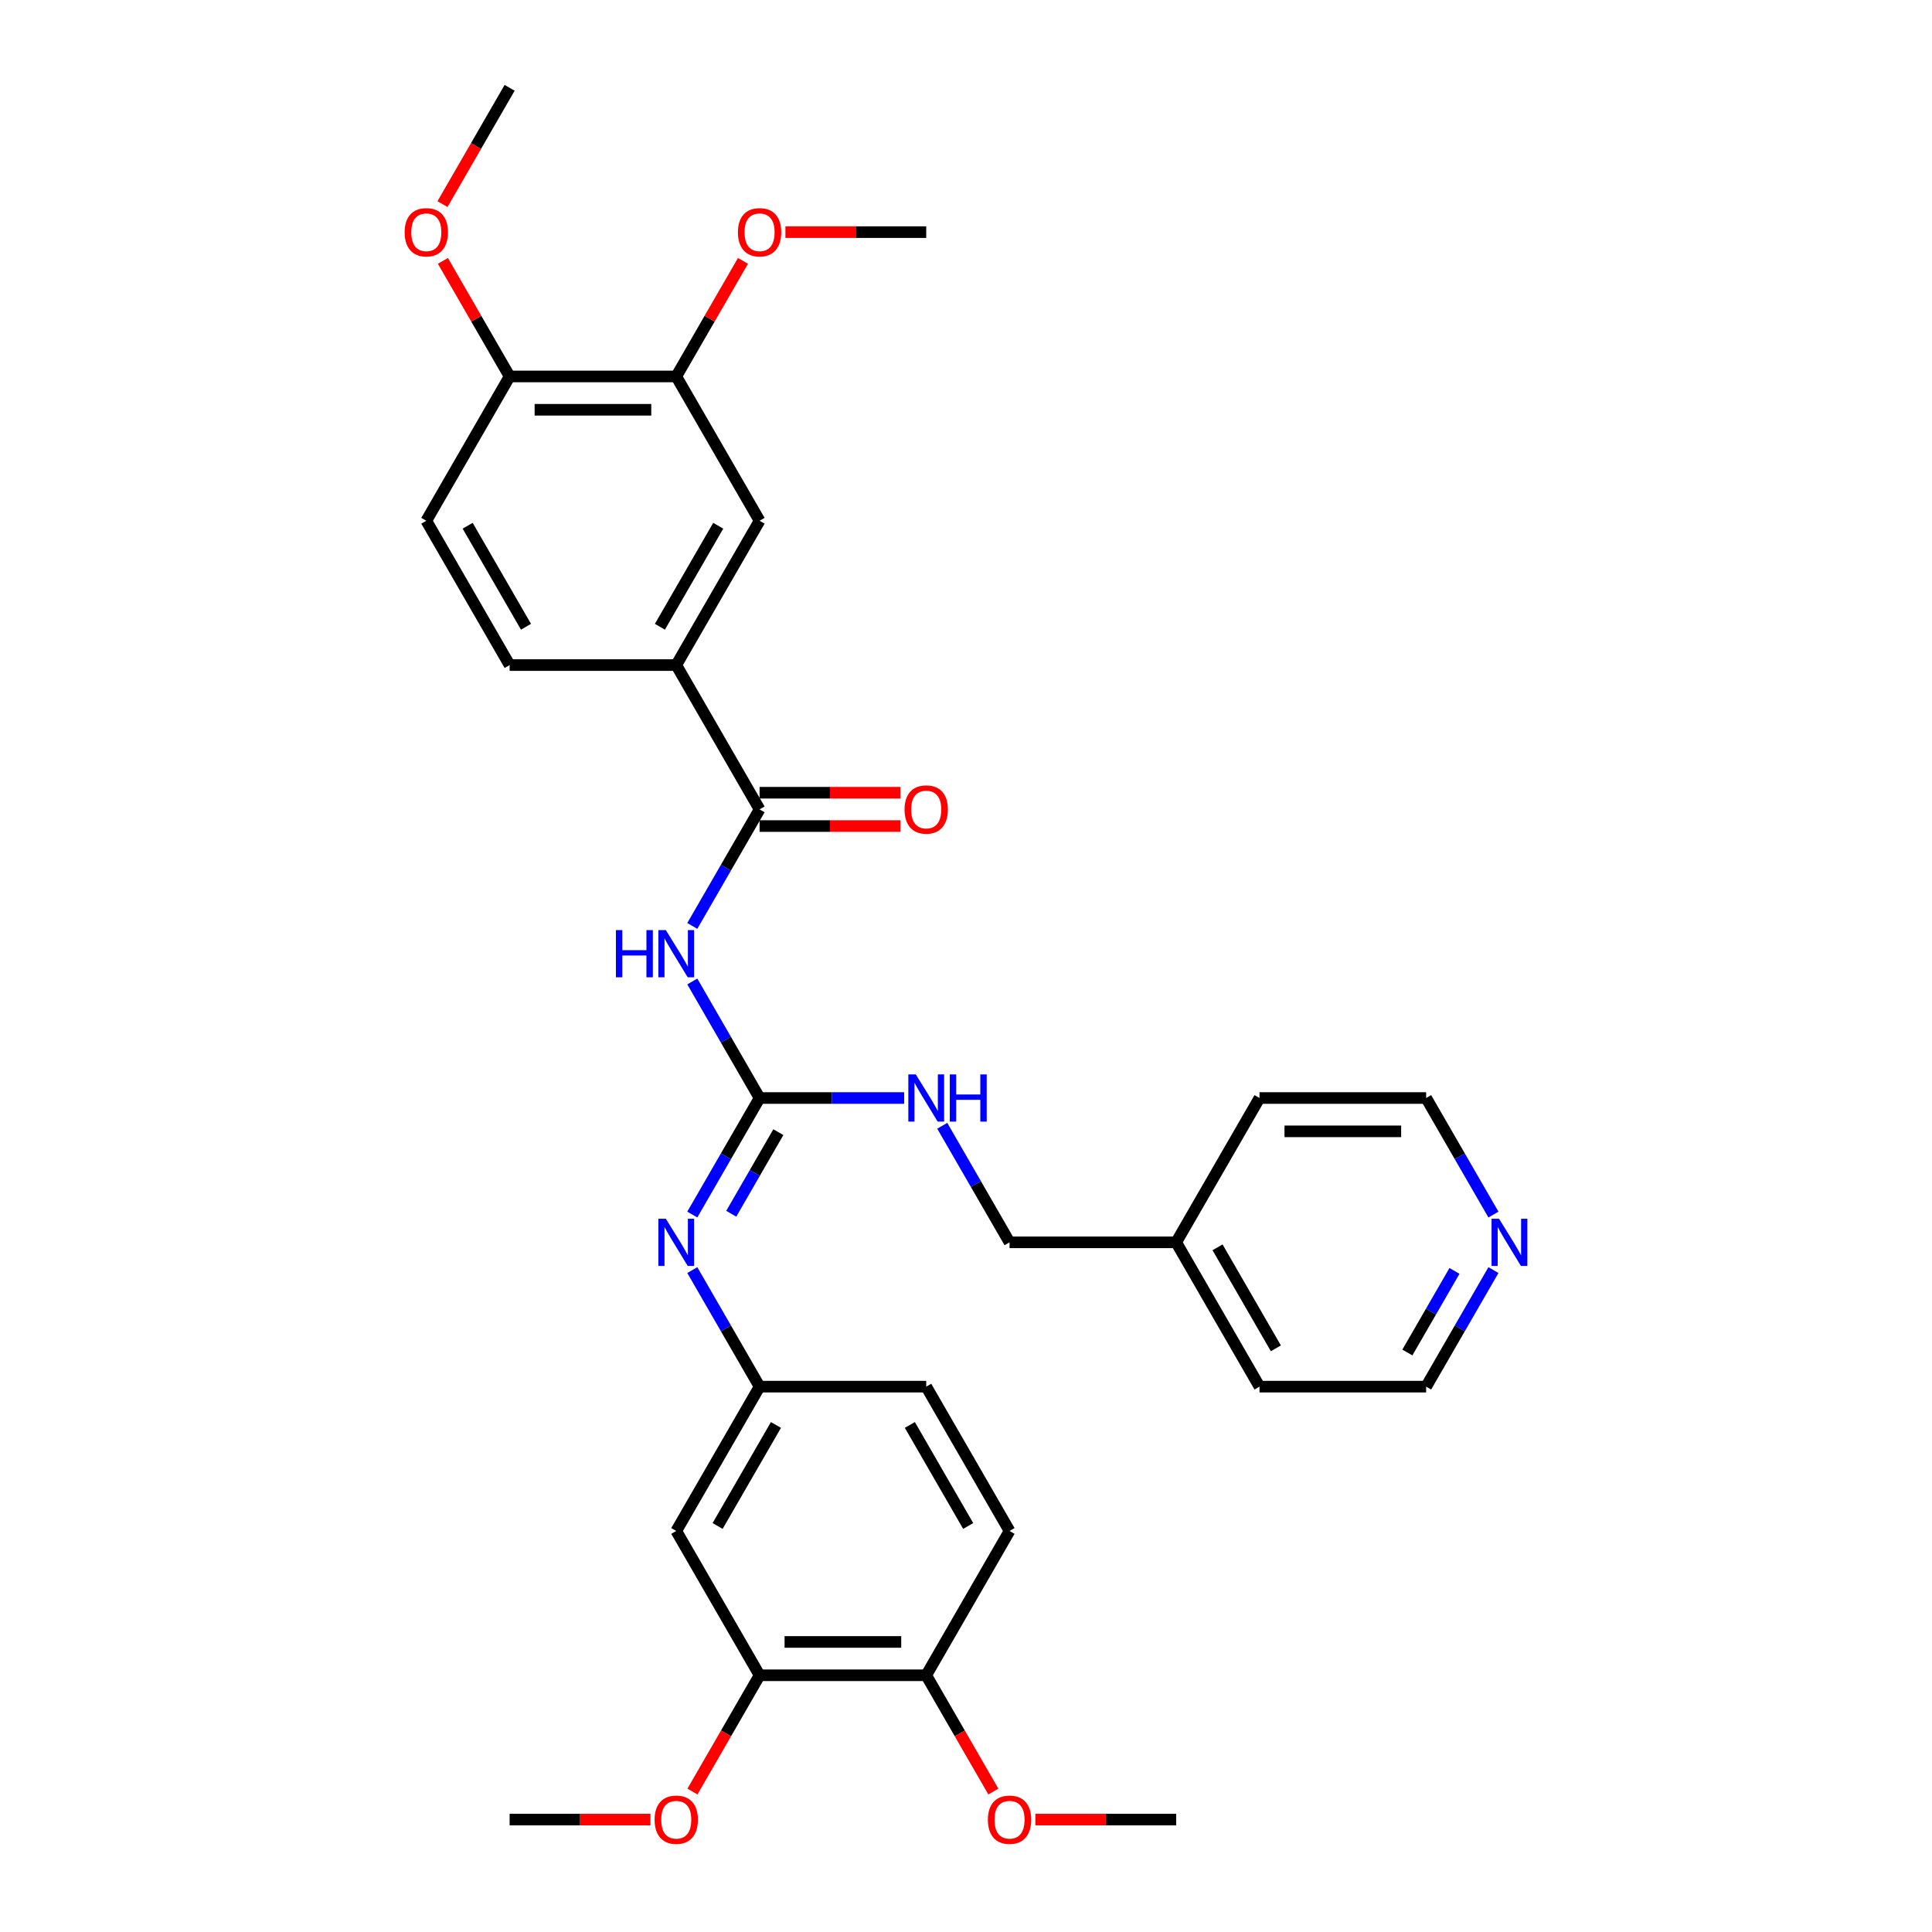<?xml version='1.0' encoding='iso-8859-1'?>
<svg version='1.1' baseProfile='full'
              xmlns='http://www.w3.org/2000/svg'
                      xmlns:rdkit='http://www.rdkit.org/xml'
                      xmlns:xlink='http://www.w3.org/1999/xlink'
                  xml:space='preserve'
width='1000px' height='1000px' viewBox='0 0 1000 1000'>
<!-- END OF HEADER -->
<rect style='opacity:1.0;fill:#FFFFFF;stroke:none' width='1000' height='1000' x='0' y='0'> </rect>
<path class='bond-0' d='M 358.329,508.004 L 375.744,538.168' style='fill:none;fill-rule:evenodd;stroke:#0000FF;stroke-width:6px;stroke-linecap:butt;stroke-linejoin:miter;stroke-opacity:1' />
<path class='bond-0' d='M 375.744,538.168 L 393.159,568.331' style='fill:none;fill-rule:evenodd;stroke:#000000;stroke-width:6px;stroke-linecap:butt;stroke-linejoin:miter;stroke-opacity:1' />
<path class='bond-1' d='M 358.329,479.265 L 375.744,449.101' style='fill:none;fill-rule:evenodd;stroke:#0000FF;stroke-width:6px;stroke-linecap:butt;stroke-linejoin:miter;stroke-opacity:1' />
<path class='bond-1' d='M 375.744,449.101 L 393.159,418.938' style='fill:none;fill-rule:evenodd;stroke:#000000;stroke-width:6px;stroke-linecap:butt;stroke-linejoin:miter;stroke-opacity:1' />
<path class='bond-2' d='M 393.159,568.331 L 375.744,598.495' style='fill:none;fill-rule:evenodd;stroke:#000000;stroke-width:6px;stroke-linecap:butt;stroke-linejoin:miter;stroke-opacity:1' />
<path class='bond-2' d='M 375.744,598.495 L 358.329,628.658' style='fill:none;fill-rule:evenodd;stroke:#0000FF;stroke-width:6px;stroke-linecap:butt;stroke-linejoin:miter;stroke-opacity:1' />
<path class='bond-2' d='M 402.874,586.006 L 390.684,607.12' style='fill:none;fill-rule:evenodd;stroke:#000000;stroke-width:6px;stroke-linecap:butt;stroke-linejoin:miter;stroke-opacity:1' />
<path class='bond-2' d='M 390.684,607.12 L 378.493,628.234' style='fill:none;fill-rule:evenodd;stroke:#0000FF;stroke-width:6px;stroke-linecap:butt;stroke-linejoin:miter;stroke-opacity:1' />
<path class='bond-8' d='M 393.159,568.331 L 430.576,568.331' style='fill:none;fill-rule:evenodd;stroke:#000000;stroke-width:6px;stroke-linecap:butt;stroke-linejoin:miter;stroke-opacity:1' />
<path class='bond-8' d='M 430.576,568.331 L 467.992,568.331' style='fill:none;fill-rule:evenodd;stroke:#0000FF;stroke-width:6px;stroke-linecap:butt;stroke-linejoin:miter;stroke-opacity:1' />
<path class='bond-3' d='M 393.159,418.938 L 350.033,344.241' style='fill:none;fill-rule:evenodd;stroke:#000000;stroke-width:6px;stroke-linecap:butt;stroke-linejoin:miter;stroke-opacity:1' />
<path class='bond-10' d='M 393.159,427.563 L 429.601,427.563' style='fill:none;fill-rule:evenodd;stroke:#000000;stroke-width:6px;stroke-linecap:butt;stroke-linejoin:miter;stroke-opacity:1' />
<path class='bond-10' d='M 429.601,427.563 L 466.042,427.563' style='fill:none;fill-rule:evenodd;stroke:#FF0000;stroke-width:6px;stroke-linecap:butt;stroke-linejoin:miter;stroke-opacity:1' />
<path class='bond-10' d='M 393.159,410.313 L 429.601,410.313' style='fill:none;fill-rule:evenodd;stroke:#000000;stroke-width:6px;stroke-linecap:butt;stroke-linejoin:miter;stroke-opacity:1' />
<path class='bond-10' d='M 429.601,410.313 L 466.042,410.313' style='fill:none;fill-rule:evenodd;stroke:#FF0000;stroke-width:6px;stroke-linecap:butt;stroke-linejoin:miter;stroke-opacity:1' />
<path class='bond-9' d='M 358.329,657.398 L 375.744,687.561' style='fill:none;fill-rule:evenodd;stroke:#0000FF;stroke-width:6px;stroke-linecap:butt;stroke-linejoin:miter;stroke-opacity:1' />
<path class='bond-9' d='M 375.744,687.561 L 393.159,717.725' style='fill:none;fill-rule:evenodd;stroke:#000000;stroke-width:6px;stroke-linecap:butt;stroke-linejoin:miter;stroke-opacity:1' />
<path class='bond-4' d='M 350.033,344.241 L 393.159,269.545' style='fill:none;fill-rule:evenodd;stroke:#000000;stroke-width:6px;stroke-linecap:butt;stroke-linejoin:miter;stroke-opacity:1' />
<path class='bond-4' d='M 341.563,324.412 L 371.751,272.124' style='fill:none;fill-rule:evenodd;stroke:#000000;stroke-width:6px;stroke-linecap:butt;stroke-linejoin:miter;stroke-opacity:1' />
<path class='bond-14' d='M 350.033,344.241 L 263.781,344.241' style='fill:none;fill-rule:evenodd;stroke:#000000;stroke-width:6px;stroke-linecap:butt;stroke-linejoin:miter;stroke-opacity:1' />
<path class='bond-7' d='M 393.159,269.545 L 350.033,194.848' style='fill:none;fill-rule:evenodd;stroke:#000000;stroke-width:6px;stroke-linecap:butt;stroke-linejoin:miter;stroke-opacity:1' />
<path class='bond-5' d='M 350.033,792.421 L 393.159,717.725' style='fill:none;fill-rule:evenodd;stroke:#000000;stroke-width:6px;stroke-linecap:butt;stroke-linejoin:miter;stroke-opacity:1' />
<path class='bond-5' d='M 371.441,789.842 L 401.63,737.554' style='fill:none;fill-rule:evenodd;stroke:#000000;stroke-width:6px;stroke-linecap:butt;stroke-linejoin:miter;stroke-opacity:1' />
<path class='bond-6' d='M 350.033,792.421 L 393.159,867.118' style='fill:none;fill-rule:evenodd;stroke:#000000;stroke-width:6px;stroke-linecap:butt;stroke-linejoin:miter;stroke-opacity:1' />
<path class='bond-19' d='M 393.159,867.118 L 375.784,897.212' style='fill:none;fill-rule:evenodd;stroke:#000000;stroke-width:6px;stroke-linecap:butt;stroke-linejoin:miter;stroke-opacity:1' />
<path class='bond-19' d='M 375.784,897.212 L 358.409,927.307' style='fill:none;fill-rule:evenodd;stroke:#FF0000;stroke-width:6px;stroke-linecap:butt;stroke-linejoin:miter;stroke-opacity:1' />
<path class='bond-34' d='M 393.159,867.118 L 479.412,867.118' style='fill:none;fill-rule:evenodd;stroke:#000000;stroke-width:6px;stroke-linecap:butt;stroke-linejoin:miter;stroke-opacity:1' />
<path class='bond-34' d='M 406.097,849.867 L 466.474,849.867' style='fill:none;fill-rule:evenodd;stroke:#000000;stroke-width:6px;stroke-linecap:butt;stroke-linejoin:miter;stroke-opacity:1' />
<path class='bond-20' d='M 350.033,194.848 L 367.299,164.943' style='fill:none;fill-rule:evenodd;stroke:#000000;stroke-width:6px;stroke-linecap:butt;stroke-linejoin:miter;stroke-opacity:1' />
<path class='bond-20' d='M 367.299,164.943 L 384.564,135.038' style='fill:none;fill-rule:evenodd;stroke:#FF0000;stroke-width:6px;stroke-linecap:butt;stroke-linejoin:miter;stroke-opacity:1' />
<path class='bond-32' d='M 350.033,194.848 L 263.781,194.848' style='fill:none;fill-rule:evenodd;stroke:#000000;stroke-width:6px;stroke-linecap:butt;stroke-linejoin:miter;stroke-opacity:1' />
<path class='bond-32' d='M 337.095,212.098 L 276.719,212.098' style='fill:none;fill-rule:evenodd;stroke:#000000;stroke-width:6px;stroke-linecap:butt;stroke-linejoin:miter;stroke-opacity:1' />
<path class='bond-18' d='M 487.708,582.701 L 505.123,612.864' style='fill:none;fill-rule:evenodd;stroke:#0000FF;stroke-width:6px;stroke-linecap:butt;stroke-linejoin:miter;stroke-opacity:1' />
<path class='bond-18' d='M 505.123,612.864 L 522.538,643.028' style='fill:none;fill-rule:evenodd;stroke:#000000;stroke-width:6px;stroke-linecap:butt;stroke-linejoin:miter;stroke-opacity:1' />
<path class='bond-17' d='M 393.159,717.725 L 479.412,717.725' style='fill:none;fill-rule:evenodd;stroke:#000000;stroke-width:6px;stroke-linecap:butt;stroke-linejoin:miter;stroke-opacity:1' />
<path class='bond-11' d='M 263.781,194.848 L 220.655,269.545' style='fill:none;fill-rule:evenodd;stroke:#000000;stroke-width:6px;stroke-linecap:butt;stroke-linejoin:miter;stroke-opacity:1' />
<path class='bond-21' d='M 263.781,194.848 L 246.515,164.943' style='fill:none;fill-rule:evenodd;stroke:#000000;stroke-width:6px;stroke-linecap:butt;stroke-linejoin:miter;stroke-opacity:1' />
<path class='bond-21' d='M 246.515,164.943 L 229.25,135.038' style='fill:none;fill-rule:evenodd;stroke:#FF0000;stroke-width:6px;stroke-linecap:butt;stroke-linejoin:miter;stroke-opacity:1' />
<path class='bond-12' d='M 479.412,867.118 L 522.538,792.421' style='fill:none;fill-rule:evenodd;stroke:#000000;stroke-width:6px;stroke-linecap:butt;stroke-linejoin:miter;stroke-opacity:1' />
<path class='bond-22' d='M 479.412,867.118 L 496.787,897.212' style='fill:none;fill-rule:evenodd;stroke:#000000;stroke-width:6px;stroke-linecap:butt;stroke-linejoin:miter;stroke-opacity:1' />
<path class='bond-22' d='M 496.787,897.212 L 514.162,927.307' style='fill:none;fill-rule:evenodd;stroke:#FF0000;stroke-width:6px;stroke-linecap:butt;stroke-linejoin:miter;stroke-opacity:1' />
<path class='bond-13' d='M 772.998,657.398 L 755.583,687.561' style='fill:none;fill-rule:evenodd;stroke:#0000FF;stroke-width:6px;stroke-linecap:butt;stroke-linejoin:miter;stroke-opacity:1' />
<path class='bond-13' d='M 755.583,687.561 L 738.168,717.725' style='fill:none;fill-rule:evenodd;stroke:#000000;stroke-width:6px;stroke-linecap:butt;stroke-linejoin:miter;stroke-opacity:1' />
<path class='bond-13' d='M 752.834,657.821 L 740.644,678.936' style='fill:none;fill-rule:evenodd;stroke:#0000FF;stroke-width:6px;stroke-linecap:butt;stroke-linejoin:miter;stroke-opacity:1' />
<path class='bond-13' d='M 740.644,678.936 L 728.454,700.05' style='fill:none;fill-rule:evenodd;stroke:#000000;stroke-width:6px;stroke-linecap:butt;stroke-linejoin:miter;stroke-opacity:1' />
<path class='bond-33' d='M 772.998,628.658 L 755.583,598.495' style='fill:none;fill-rule:evenodd;stroke:#0000FF;stroke-width:6px;stroke-linecap:butt;stroke-linejoin:miter;stroke-opacity:1' />
<path class='bond-33' d='M 755.583,598.495 L 738.168,568.331' style='fill:none;fill-rule:evenodd;stroke:#000000;stroke-width:6px;stroke-linecap:butt;stroke-linejoin:miter;stroke-opacity:1' />
<path class='bond-15' d='M 263.781,344.241 L 220.655,269.545' style='fill:none;fill-rule:evenodd;stroke:#000000;stroke-width:6px;stroke-linecap:butt;stroke-linejoin:miter;stroke-opacity:1' />
<path class='bond-15' d='M 272.251,324.412 L 242.063,272.124' style='fill:none;fill-rule:evenodd;stroke:#000000;stroke-width:6px;stroke-linecap:butt;stroke-linejoin:miter;stroke-opacity:1' />
<path class='bond-16' d='M 522.538,792.421 L 479.412,717.725' style='fill:none;fill-rule:evenodd;stroke:#000000;stroke-width:6px;stroke-linecap:butt;stroke-linejoin:miter;stroke-opacity:1' />
<path class='bond-16' d='M 501.129,789.842 L 470.941,737.554' style='fill:none;fill-rule:evenodd;stroke:#000000;stroke-width:6px;stroke-linecap:butt;stroke-linejoin:miter;stroke-opacity:1' />
<path class='bond-23' d='M 522.538,643.028 L 608.79,643.028' style='fill:none;fill-rule:evenodd;stroke:#000000;stroke-width:6px;stroke-linecap:butt;stroke-linejoin:miter;stroke-opacity:1' />
<path class='bond-28' d='M 336.664,941.815 L 300.222,941.815' style='fill:none;fill-rule:evenodd;stroke:#FF0000;stroke-width:6px;stroke-linecap:butt;stroke-linejoin:miter;stroke-opacity:1' />
<path class='bond-28' d='M 300.222,941.815 L 263.781,941.815' style='fill:none;fill-rule:evenodd;stroke:#000000;stroke-width:6px;stroke-linecap:butt;stroke-linejoin:miter;stroke-opacity:1' />
<path class='bond-29' d='M 406.528,120.151 L 442.97,120.151' style='fill:none;fill-rule:evenodd;stroke:#FF0000;stroke-width:6px;stroke-linecap:butt;stroke-linejoin:miter;stroke-opacity:1' />
<path class='bond-29' d='M 442.97,120.151 L 479.412,120.151' style='fill:none;fill-rule:evenodd;stroke:#000000;stroke-width:6px;stroke-linecap:butt;stroke-linejoin:miter;stroke-opacity:1' />
<path class='bond-30' d='M 229.031,105.644 L 246.406,75.549' style='fill:none;fill-rule:evenodd;stroke:#FF0000;stroke-width:6px;stroke-linecap:butt;stroke-linejoin:miter;stroke-opacity:1' />
<path class='bond-30' d='M 246.406,75.549 L 263.781,45.455' style='fill:none;fill-rule:evenodd;stroke:#000000;stroke-width:6px;stroke-linecap:butt;stroke-linejoin:miter;stroke-opacity:1' />
<path class='bond-31' d='M 535.907,941.815 L 572.348,941.815' style='fill:none;fill-rule:evenodd;stroke:#FF0000;stroke-width:6px;stroke-linecap:butt;stroke-linejoin:miter;stroke-opacity:1' />
<path class='bond-31' d='M 572.348,941.815 L 608.79,941.815' style='fill:none;fill-rule:evenodd;stroke:#000000;stroke-width:6px;stroke-linecap:butt;stroke-linejoin:miter;stroke-opacity:1' />
<path class='bond-26' d='M 608.79,643.028 L 651.916,568.331' style='fill:none;fill-rule:evenodd;stroke:#000000;stroke-width:6px;stroke-linecap:butt;stroke-linejoin:miter;stroke-opacity:1' />
<path class='bond-27' d='M 608.79,643.028 L 651.916,717.725' style='fill:none;fill-rule:evenodd;stroke:#000000;stroke-width:6px;stroke-linecap:butt;stroke-linejoin:miter;stroke-opacity:1' />
<path class='bond-27' d='M 630.198,645.607 L 660.387,697.895' style='fill:none;fill-rule:evenodd;stroke:#000000;stroke-width:6px;stroke-linecap:butt;stroke-linejoin:miter;stroke-opacity:1' />
<path class='bond-24' d='M 738.168,568.331 L 651.916,568.331' style='fill:none;fill-rule:evenodd;stroke:#000000;stroke-width:6px;stroke-linecap:butt;stroke-linejoin:miter;stroke-opacity:1' />
<path class='bond-24' d='M 725.231,585.582 L 664.854,585.582' style='fill:none;fill-rule:evenodd;stroke:#000000;stroke-width:6px;stroke-linecap:butt;stroke-linejoin:miter;stroke-opacity:1' />
<path class='bond-25' d='M 738.168,717.725 L 651.916,717.725' style='fill:none;fill-rule:evenodd;stroke:#000000;stroke-width:6px;stroke-linecap:butt;stroke-linejoin:miter;stroke-opacity:1' />
<path  class='atom-0' d='M 318.793 481.421
L 322.105 481.421
L 322.105 491.806
L 334.594 491.806
L 334.594 481.421
L 337.906 481.421
L 337.906 505.848
L 334.594 505.848
L 334.594 494.566
L 322.105 494.566
L 322.105 505.848
L 318.793 505.848
L 318.793 481.421
' fill='#0000FF'/>
<path  class='atom-0' d='M 344.634 481.421
L 352.638 494.359
Q 353.431 495.636, 354.708 497.947
Q 355.985 500.259, 356.054 500.397
L 356.054 481.421
L 359.297 481.421
L 359.297 505.848
L 355.95 505.848
L 347.359 491.703
Q 346.359 490.046, 345.289 488.149
Q 344.254 486.251, 343.944 485.665
L 343.944 505.848
L 340.77 505.848
L 340.77 481.421
L 344.634 481.421
' fill='#0000FF'/>
<path  class='atom-3' d='M 344.634 630.815
L 352.638 643.752
Q 353.431 645.029, 354.708 647.341
Q 355.985 649.652, 356.054 649.79
L 356.054 630.815
L 359.297 630.815
L 359.297 655.241
L 355.95 655.241
L 347.359 641.096
Q 346.359 639.44, 345.289 637.542
Q 344.254 635.645, 343.944 635.058
L 343.944 655.241
L 340.77 655.241
L 340.77 630.815
L 344.634 630.815
' fill='#0000FF'/>
<path  class='atom-9' d='M 474.012 556.118
L 482.016 569.056
Q 482.81 570.332, 484.086 572.644
Q 485.363 574.955, 485.432 575.093
L 485.432 556.118
L 488.675 556.118
L 488.675 580.545
L 485.328 580.545
L 476.738 566.399
Q 475.737 564.743, 474.668 562.846
Q 473.633 560.948, 473.322 560.362
L 473.322 580.545
L 470.148 580.545
L 470.148 556.118
L 474.012 556.118
' fill='#0000FF'/>
<path  class='atom-9' d='M 491.608 556.118
L 494.92 556.118
L 494.92 566.503
L 507.409 566.503
L 507.409 556.118
L 510.721 556.118
L 510.721 580.545
L 507.409 580.545
L 507.409 569.263
L 494.92 569.263
L 494.92 580.545
L 491.608 580.545
L 491.608 556.118
' fill='#0000FF'/>
<path  class='atom-11' d='M 468.199 419.007
Q 468.199 413.142, 471.097 409.864
Q 473.995 406.587, 479.412 406.587
Q 484.828 406.587, 487.726 409.864
Q 490.624 413.142, 490.624 419.007
Q 490.624 424.941, 487.692 428.322
Q 484.759 431.669, 479.412 431.669
Q 474.029 431.669, 471.097 428.322
Q 468.199 424.976, 468.199 419.007
M 479.412 428.909
Q 483.138 428.909, 485.139 426.425
Q 487.174 423.906, 487.174 419.007
Q 487.174 414.211, 485.139 411.796
Q 483.138 409.347, 479.412 409.347
Q 475.685 409.347, 473.65 411.762
Q 471.649 414.177, 471.649 419.007
Q 471.649 423.941, 473.65 426.425
Q 475.685 428.909, 479.412 428.909
' fill='#FF0000'/>
<path  class='atom-14' d='M 775.895 630.815
L 783.899 643.752
Q 784.693 645.029, 785.969 647.341
Q 787.246 649.652, 787.315 649.79
L 787.315 630.815
L 790.558 630.815
L 790.558 655.241
L 787.211 655.241
L 778.621 641.096
Q 777.62 639.44, 776.551 637.542
Q 775.516 635.645, 775.205 635.058
L 775.205 655.241
L 772.031 655.241
L 772.031 630.815
L 775.895 630.815
' fill='#0000FF'/>
<path  class='atom-20' d='M 338.82 941.884
Q 338.82 936.018, 341.718 932.741
Q 344.617 929.463, 350.033 929.463
Q 355.45 929.463, 358.348 932.741
Q 361.246 936.018, 361.246 941.884
Q 361.246 947.818, 358.313 951.199
Q 355.381 954.545, 350.033 954.545
Q 344.651 954.545, 341.718 951.199
Q 338.82 947.852, 338.82 941.884
M 350.033 951.785
Q 353.759 951.785, 355.76 949.301
Q 357.796 946.783, 357.796 941.884
Q 357.796 937.088, 355.76 934.673
Q 353.759 932.223, 350.033 932.223
Q 346.307 932.223, 344.271 934.638
Q 342.27 937.053, 342.27 941.884
Q 342.27 946.817, 344.271 949.301
Q 346.307 951.785, 350.033 951.785
' fill='#FF0000'/>
<path  class='atom-21' d='M 381.946 120.22
Q 381.946 114.355, 384.845 111.077
Q 387.743 107.8, 393.159 107.8
Q 398.576 107.8, 401.474 111.077
Q 404.372 114.355, 404.372 120.22
Q 404.372 126.154, 401.44 129.535
Q 398.507 132.882, 393.159 132.882
Q 387.777 132.882, 384.845 129.535
Q 381.946 126.189, 381.946 120.22
M 393.159 130.122
Q 396.885 130.122, 398.886 127.638
Q 400.922 125.119, 400.922 120.22
Q 400.922 115.425, 398.886 113.01
Q 396.885 110.56, 393.159 110.56
Q 389.433 110.56, 387.398 112.975
Q 385.397 115.39, 385.397 120.22
Q 385.397 125.154, 387.398 127.638
Q 389.433 130.122, 393.159 130.122
' fill='#FF0000'/>
<path  class='atom-22' d='M 209.442 120.22
Q 209.442 114.355, 212.34 111.077
Q 215.238 107.8, 220.655 107.8
Q 226.071 107.8, 228.969 111.077
Q 231.868 114.355, 231.868 120.22
Q 231.868 126.154, 228.935 129.535
Q 226.002 132.882, 220.655 132.882
Q 215.273 132.882, 212.34 129.535
Q 209.442 126.189, 209.442 120.22
M 220.655 130.122
Q 224.381 130.122, 226.382 127.638
Q 228.417 125.119, 228.417 120.22
Q 228.417 115.425, 226.382 113.01
Q 224.381 110.56, 220.655 110.56
Q 216.929 110.56, 214.893 112.975
Q 212.892 115.39, 212.892 120.22
Q 212.892 125.154, 214.893 127.638
Q 216.929 130.122, 220.655 130.122
' fill='#FF0000'/>
<path  class='atom-23' d='M 511.325 941.884
Q 511.325 936.018, 514.223 932.741
Q 517.121 929.463, 522.538 929.463
Q 527.954 929.463, 530.852 932.741
Q 533.751 936.018, 533.751 941.884
Q 533.751 947.818, 530.818 951.199
Q 527.885 954.545, 522.538 954.545
Q 517.156 954.545, 514.223 951.199
Q 511.325 947.852, 511.325 941.884
M 522.538 951.785
Q 526.264 951.785, 528.265 949.301
Q 530.3 946.783, 530.3 941.884
Q 530.3 937.088, 528.265 934.673
Q 526.264 932.223, 522.538 932.223
Q 518.812 932.223, 516.776 934.638
Q 514.775 937.053, 514.775 941.884
Q 514.775 946.817, 516.776 949.301
Q 518.812 951.785, 522.538 951.785
' fill='#FF0000'/>
</svg>
